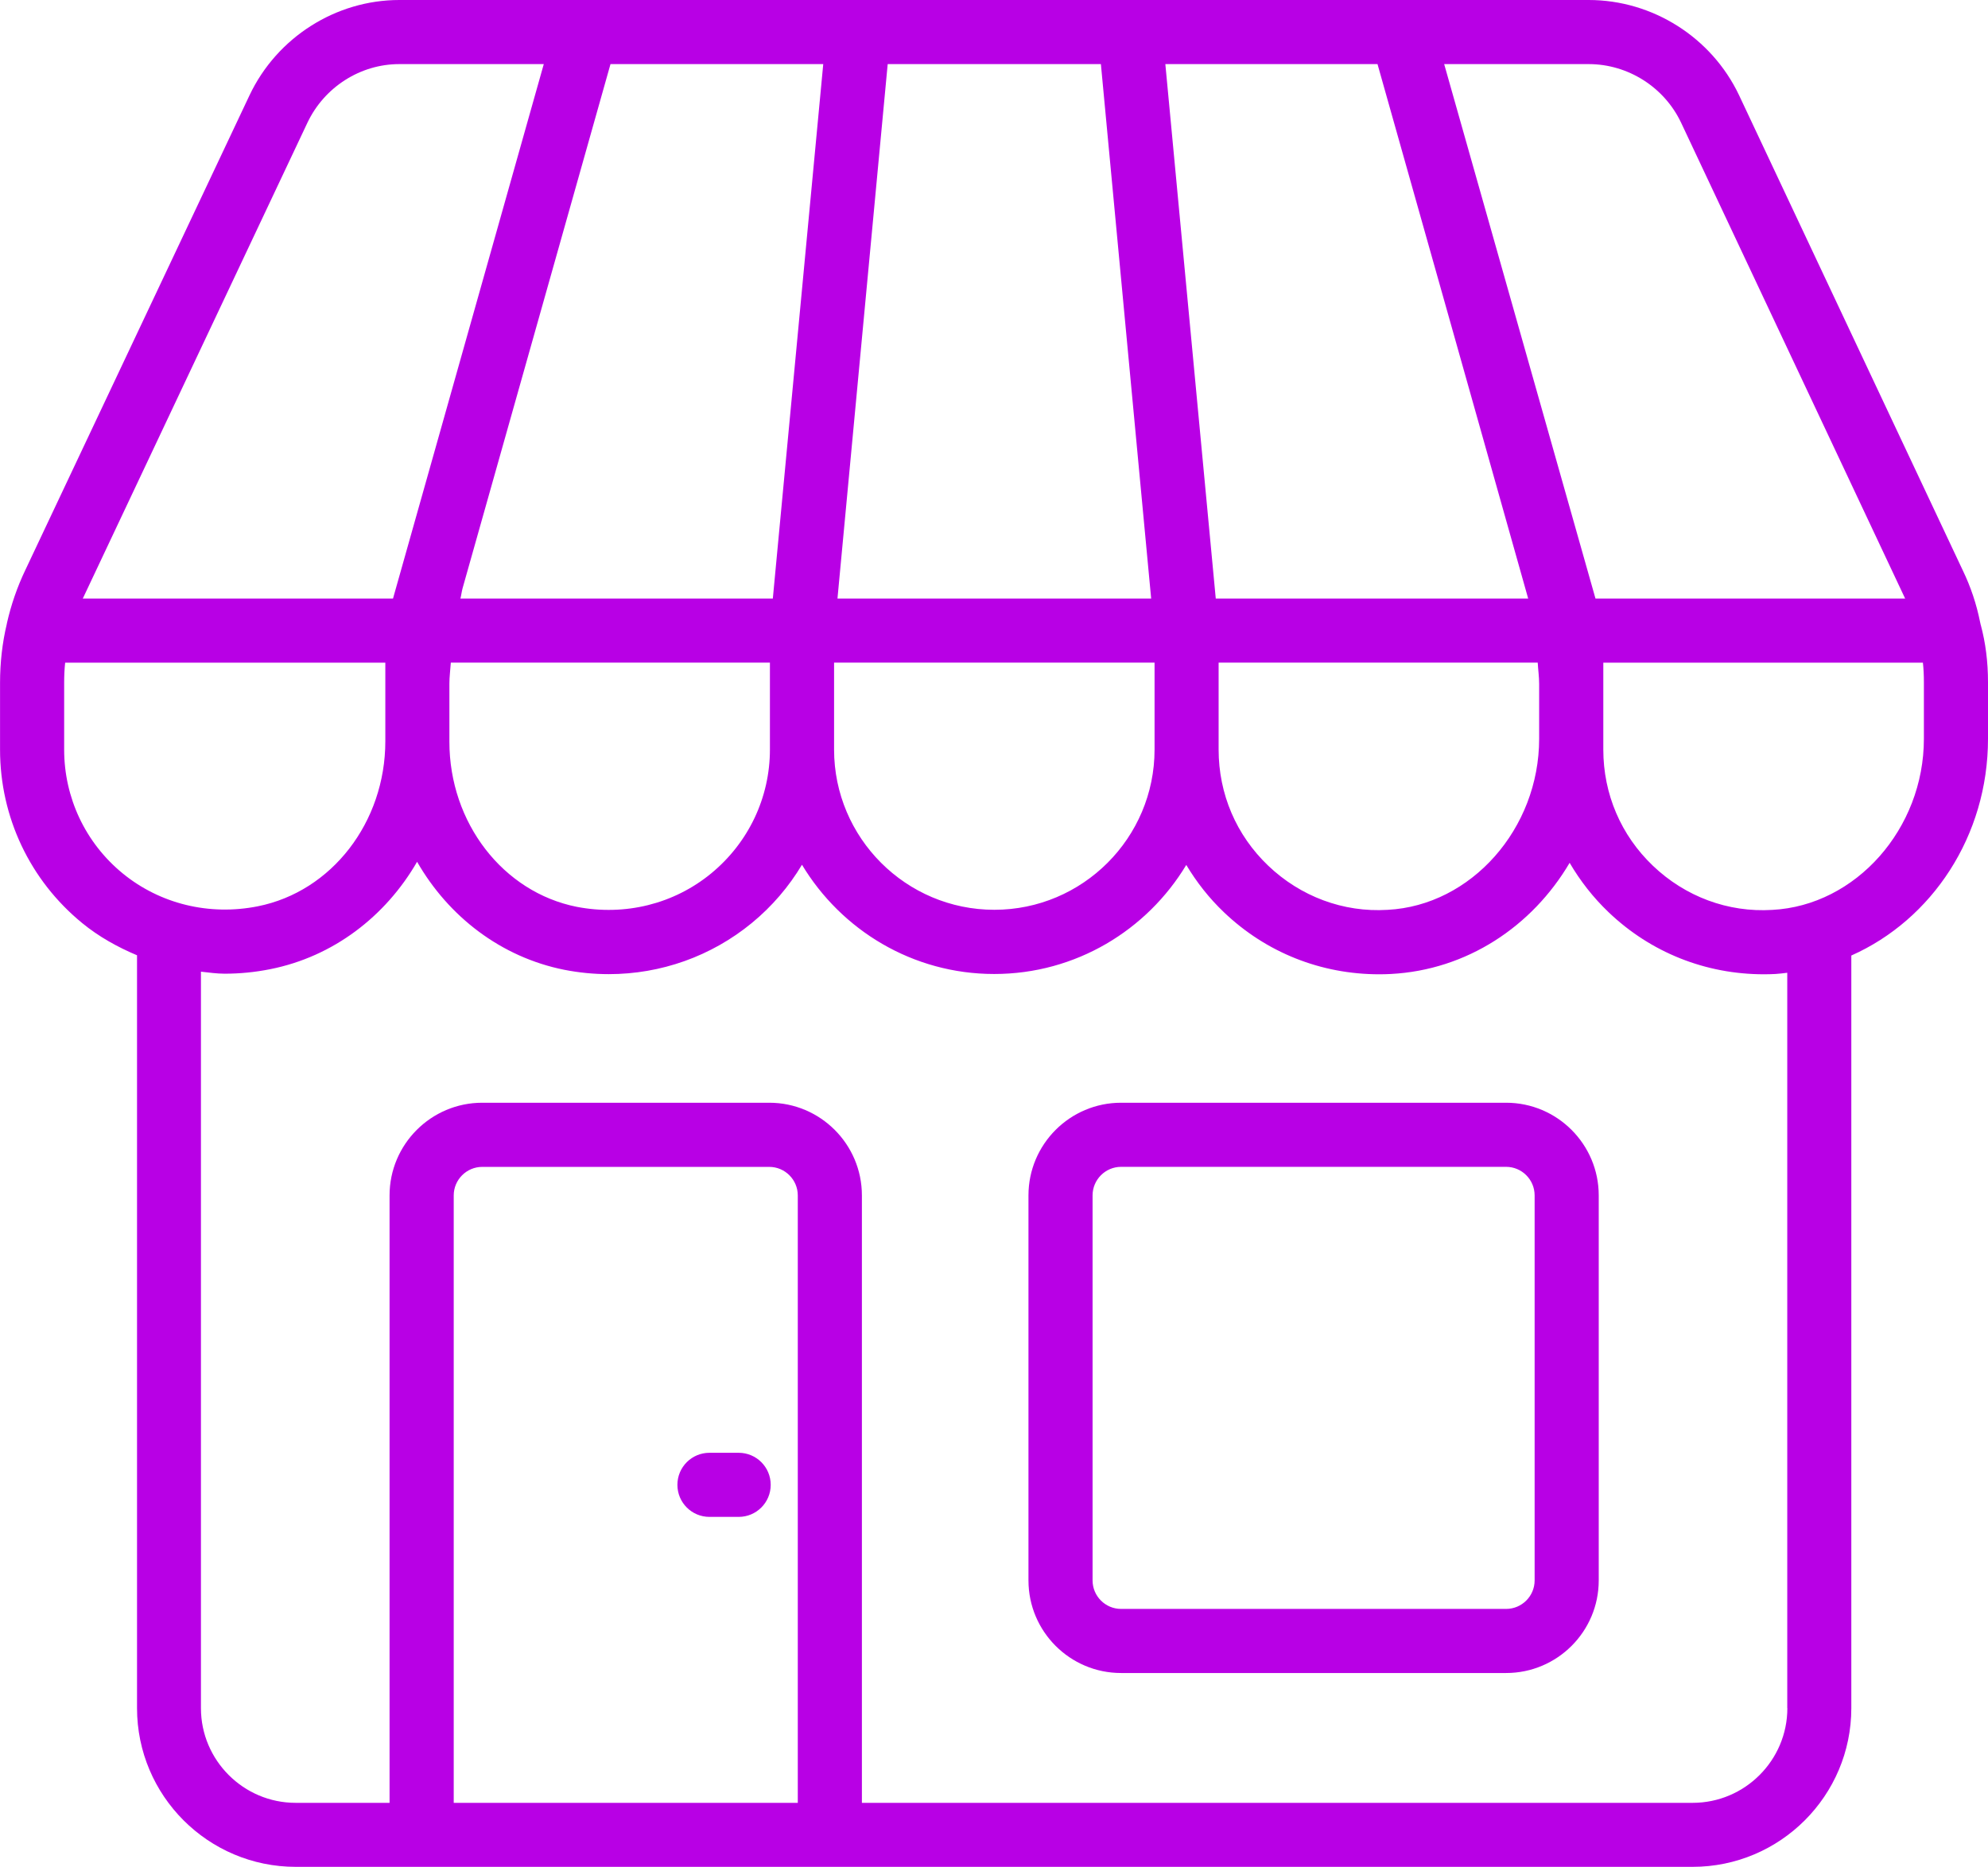 <?xml version="1.0" encoding="UTF-8"?><svg id="Layer_2" xmlns="http://www.w3.org/2000/svg" viewBox="0 0 403.76 379.18"><defs><style>.cls-1{fill:#b800e5;}</style></defs><g id="Layer_2-2"><path class="cls-1" d="M150.02,308.1h-5.93c-3.6,0-6.51-2.91-6.51-6.51s2.91-6.51,6.51-6.51h5.93c3.6,0,6.51,2.91,6.51,6.51s-2.91,6.51-6.51,6.51Zm155.87,31.71h-78.2c-10.38,0-18.81-8.43-18.81-18.81v-78.2c0-10.38,8.43-18.82,18.81-18.82h78.2c10.38,0,18.81,8.45,18.81,18.82v78.2c0,10.38-8.43,18.81-18.81,18.81Zm-78.2-102.81c-3.19,0-5.79,2.61-5.79,5.8v78.2c0,3.19,2.59,5.79,5.79,5.79h78.2c3.19,0,5.79-2.59,5.79-5.79v-78.2c0-3.19-2.59-5.8-5.79-5.8h-78.2Zm174.6-110.04s-.15-.67-.15-.67c-.71-3.55-1.88-7.1-3.53-10.5l-45.41-96.45c-5.57-11.75-17.57-19.34-30.54-19.34H81.1c-12.9,0-24.85,7.59-30.42,19.35L5.16,115.75c-1.65,3.44-2.91,7.09-3.75,10.81h0s-.03,.16-.03,.18c-.91,3.81-1.37,7.83-1.37,11.97v13.55c0,13.7,6.07,26.53,16.66,35.21,3.4,2.79,7.2,4.89,11.16,6.56v152.91c0,17.79,14.45,32.24,32.24,32.24H343.76c17.79,0,32.24-14.45,32.24-32.24V194.08c16.37-7.27,27.76-24.26,27.76-44.02v-11.48c0-4.26-.51-8.05-1.46-11.62h0ZM322.66,13.02c7.97,0,15.34,4.67,18.76,11.88l45.43,96.5c.03,.06,.05,.11,.09,.17h-62.9l-30.73-108.55h29.35Zm-10.06,125.92v11.11c0,18.28-13.81,33.87-30.78,34.75-9.02,.56-17.7-2.73-24.23-8.95-6.5-6.19-10.09-14.58-10.09-23.61v-17.65h64.81c.08,1.46,.29,2.88,.29,4.35ZM279.77,13.02s30.45,107.93,30.6,108.55h-63.45l-10.24-108.55h43.09Zm-99.48,0h43.3l10.21,108.55h-63.71l10.2-108.55Zm-10.89,121.57h65.09v17.65c0,17.95-14.6,32.55-32.54,32.55s-32.55-14.6-32.55-32.55v-17.65ZM123.99,13.02h43.21l-10.24,108.55h-63.45c.18-.69,.25-1.4,.44-2.09L123.99,13.02Zm32.38,121.57v17.65c0,9.74-4.34,18.91-11.92,25.15-7.58,6.24-17.53,8.69-27.3,6.8-15-2.98-25.88-17.08-25.88-33.53v-11.84c0-1.4,.2-2.81,.29-4.23,.7,0,64.81,0,64.81,0ZM16.92,121.35L62.44,24.92c3.43-7.23,10.75-11.9,18.65-11.9h29.35l-30.62,108.55H16.81c.04-.08,.07-.15,.11-.23Zm8,56.05c-7.56-6.19-11.89-15.36-11.89-25.14v-13.55c0-1.41,.06-2.77,.2-4.11,0,0,63.29,0,65.03,0v15.95c0,16.45-10.89,30.54-25.9,33.53-9.84,1.96-19.85-.47-27.44-6.68h0Zm67.23,188.78v-123.37c0-3.19,2.6-5.8,5.79-5.8h58.3c3.19,0,5.79,2.61,5.79,5.8v123.37H92.15Zm270.86-19.24c0,10.6-8.64,19.24-19.24,19.24H175.05v-123.38c0-10.38-8.44-18.82-18.81-18.82h-58.3c-10.38,0-18.82,8.45-18.82,18.82v123.38h-19.07c-10.6,0-19.24-8.64-19.24-19.24V197.36c1.6,.17,3.19,.41,4.81,.41,3.07,0,6.18-.3,9.27-.92,12.79-2.54,23.42-10.72,29.82-21.81,6.4,11.15,17.07,19.38,29.91,21.94,3.01,.59,6.03,.88,9.02,.88,10.56,0,20.81-3.61,29.07-10.4,4.11-3.38,7.52-7.39,10.17-11.82,7.98,13.27,22.47,22.19,39.04,22.19s31.04-8.91,39.01-22.15c2.09,3.48,4.62,6.73,7.66,9.62,8.56,8.17,19.68,12.59,31.53,12.59,.78,0,1.55-.02,2.33-.06,15.45-.8,28.73-9.65,36.34-22.58,2.14,3.65,4.77,7.04,7.93,10.05,8.56,8.17,19.68,12.59,31.53,12.59,.78,0,1.55-.02,2.33-.06,.82-.04,1.61-.16,2.41-.25v149.37h0Zm27.73-196.88c0,18.28-13.83,33.87-30.79,34.75-9.04,.56-17.71-2.73-24.23-8.95-6.5-6.19-10.09-14.58-10.09-23.61v-17.65h64.91c.14,1.25,.2,2.58,.2,3.98v11.48h0Z"/></g></svg>